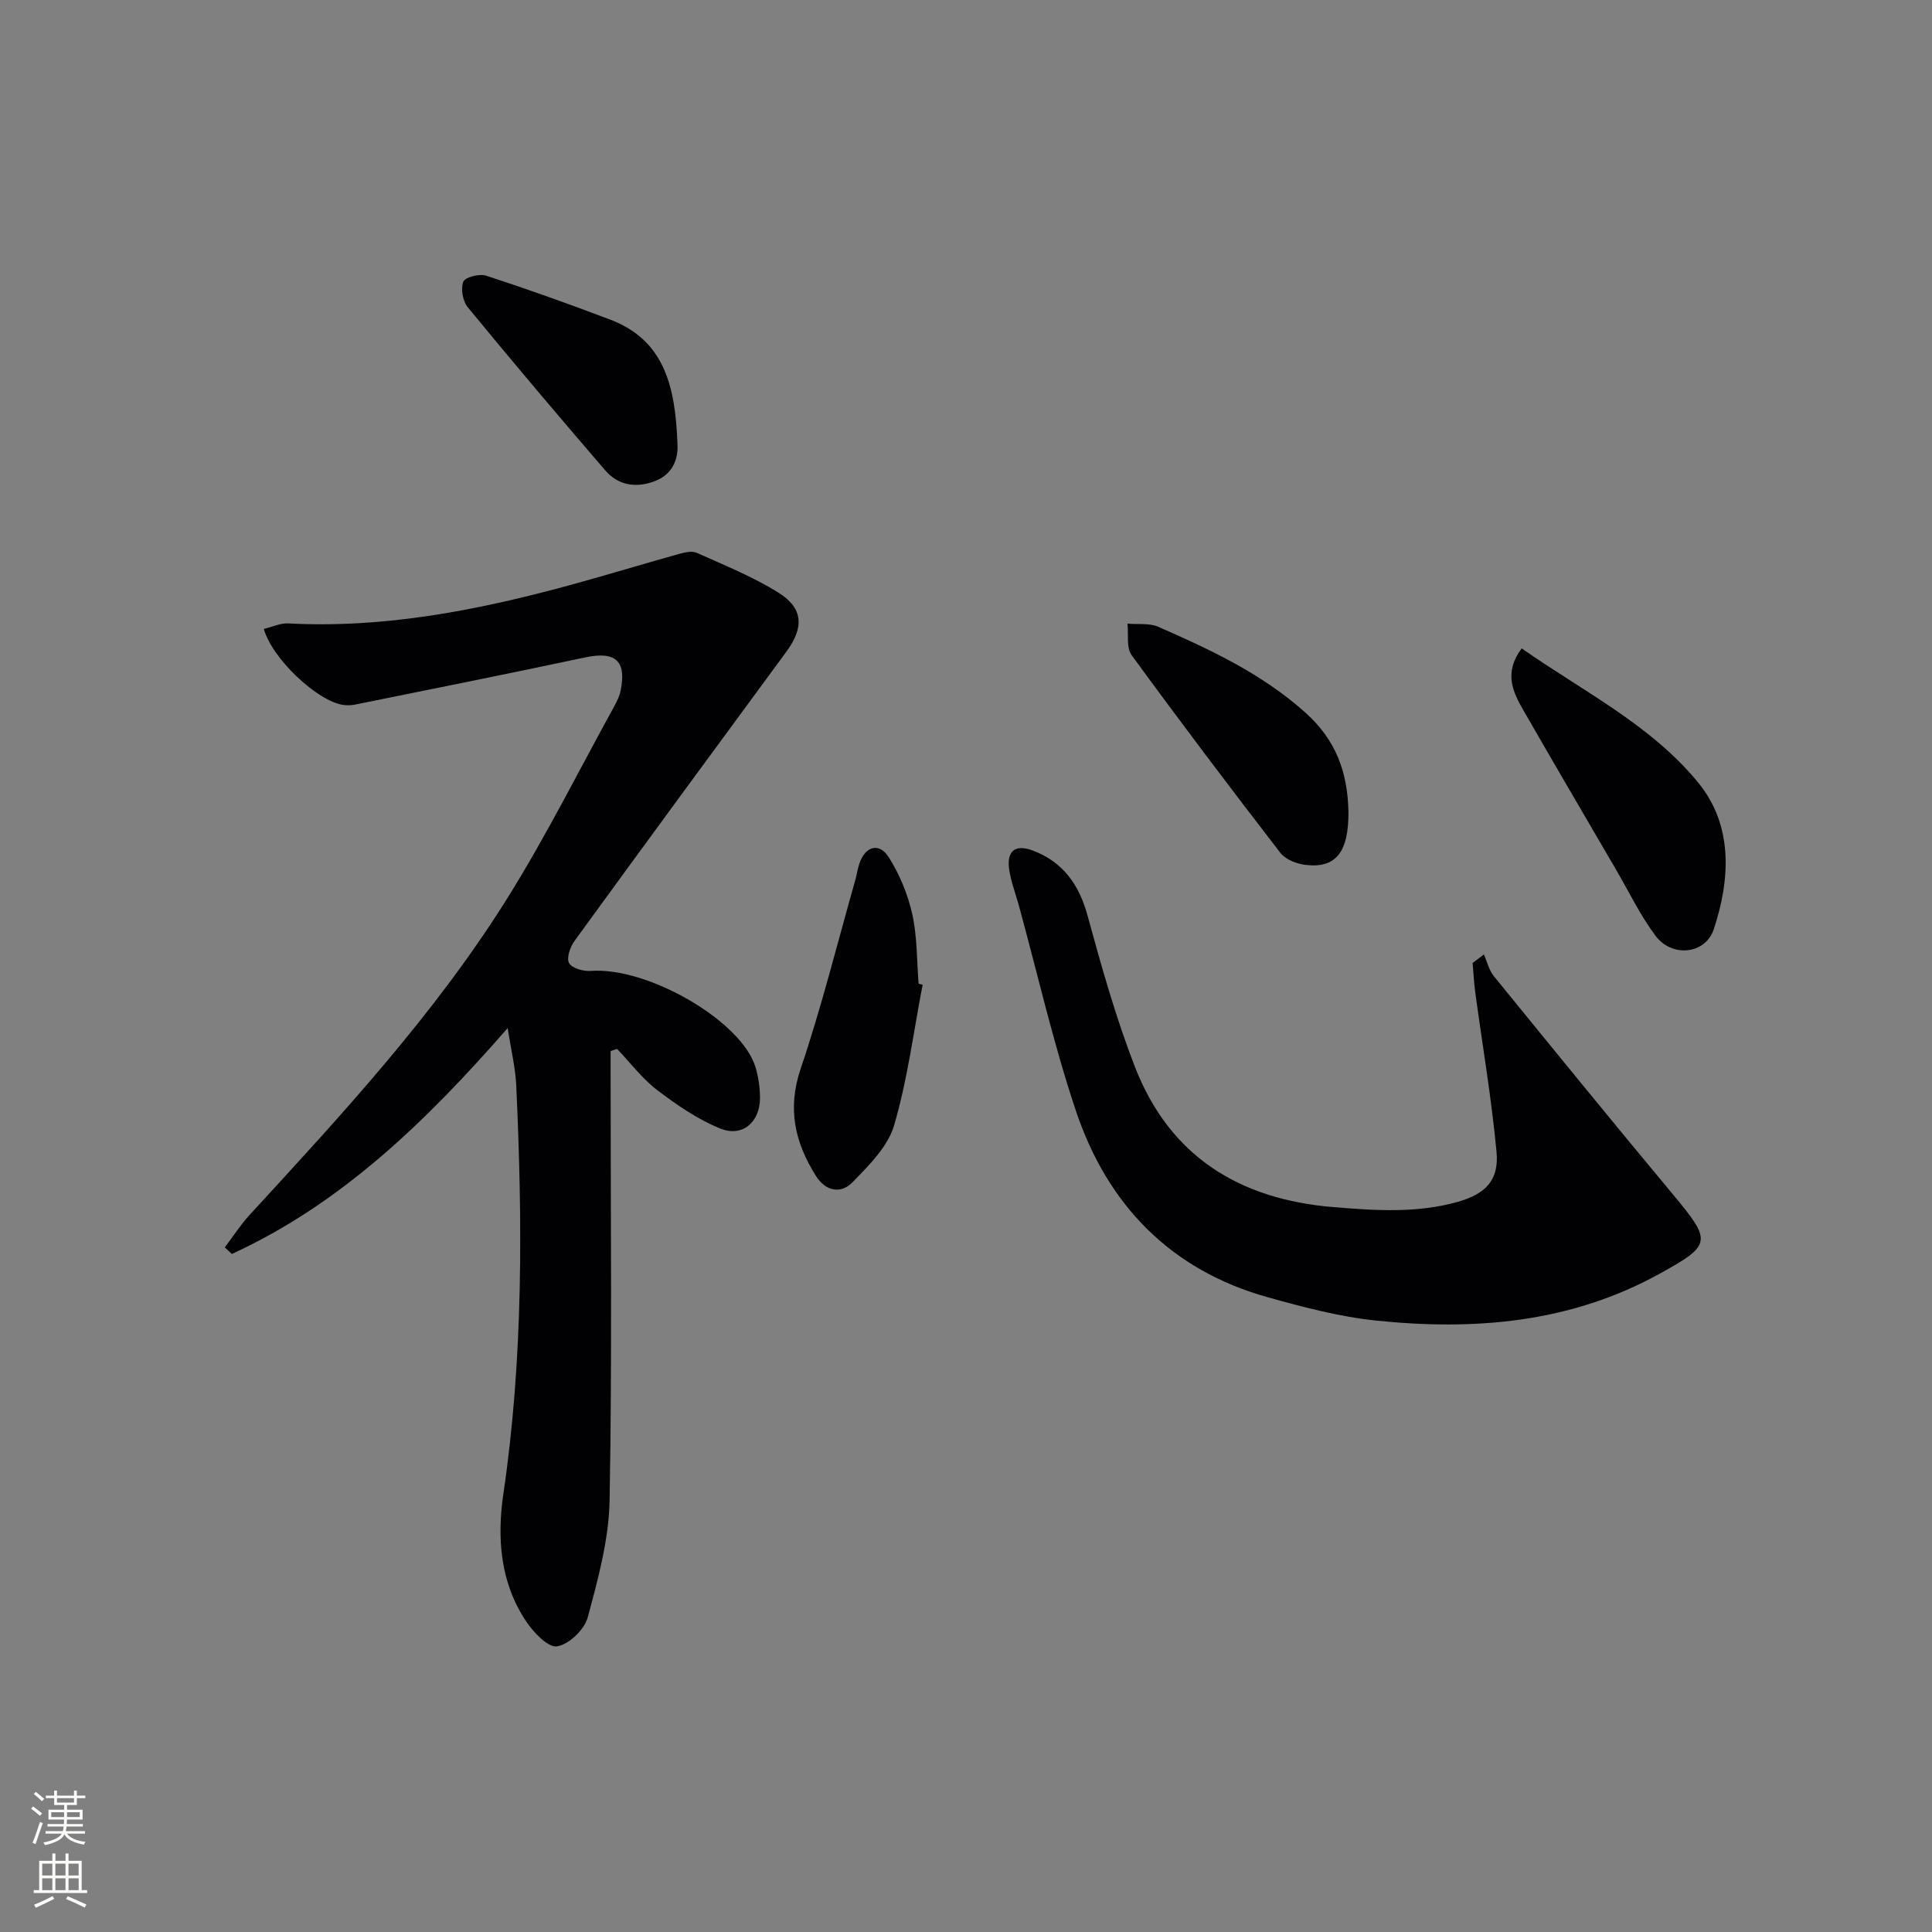 <svg enable-background="new 0 0 400 400" viewBox="0 0 400 400" xmlns="http://www.w3.org/2000/svg"><rect x="0" y="0" width="400" height="400" fill="#808080" stroke="none"/><g fill="#010103"><path d="m54.62 130.21c1.84-.44 3.44-1.22 5-1.14 19.99 1.06 39.3-2.72 58.42-7.94 7.51-2.05 14.96-4.33 22.46-6.42 1.21-.34 2.75-.71 3.77-.25 5.72 2.57 11.62 4.94 16.91 8.25 5.2 3.25 5.28 7.27 1.62 12.23-14.68 19.94-29.33 39.9-43.89 59.92-.89 1.22-1.66 3.56-1.08 4.55.62 1.07 2.95 1.72 4.46 1.61 11.77-.9 31.31 10.36 34.15 20 .6 2.04.92 4.25.91 6.37-.03 4.98-3.69 8.12-8.26 6.25-4.65-1.9-8.98-4.87-13.01-7.94-3.12-2.38-5.57-5.65-8.31-8.53-.45.15-.9.29-1.35.44v5.08c0 29.32.32 58.64-.21 87.95-.15 8.13-2.4 16.33-4.54 24.26-.68 2.51-3.91 5.59-6.35 5.96-1.87.28-4.88-2.9-6.41-5.2-5.36-8.02-6.04-17.24-4.69-26.39 4.14-28.12 3.97-56.34 2.66-84.6-.17-3.59-1.05-7.15-1.77-11.82-16.87 19.31-34.41 36.35-57.11 46.77-.49-.46-.97-.91-1.46-1.37 1.7-2.23 3.23-4.62 5.11-6.68 19.15-20.85 38.43-41.64 53.48-65.75 7.99-12.8 14.76-26.37 22.05-39.6.56-1.01 1.08-2.1 1.31-3.22 1.28-6.21-1.1-8.22-7.34-6.89-15.86 3.38-31.76 6.55-47.65 9.77-.8.16-1.68.18-2.49.06-5.24-.76-14.66-9.51-16.39-15.73z"/><path d="m307.22 197.62c.68 1.51 1.06 3.26 2.07 4.49 12.29 15.1 24.58 30.19 37.05 45.15 8.15 9.79 8.12 10.47-2.86 16.52-18.39 10.13-38.25 11.73-58.57 9.63-7.53-.78-15.01-2.76-22.34-4.8-20.21-5.62-33.29-19.16-39.82-38.64-4.68-13.96-7.94-28.4-11.84-42.62-.66-2.39-1.56-4.74-1.95-7.18-.62-3.93 1.15-5.48 4.88-4.07 6.21 2.34 9.57 7.02 11.33 13.48 2.88 10.54 5.85 21.12 9.8 31.29 7.2 18.53 21.61 27.45 41.11 29.05 8.65.71 17.23 1.31 25.73-1.09 5.69-1.61 8.59-4.43 8.03-10.34-1.03-11.04-2.91-22.01-4.4-33.01-.27-2.03-.37-4.08-.55-6.11.77-.59 1.55-1.17 2.33-1.75z"/><path d="m315.04 134.24c12.82 8.96 26.82 15.88 36.57 27.81 7.2 8.81 6.68 19.89 3.2 30.36-1.72 5.16-8.61 5.9-12.03 1.36-3.16-4.21-5.48-9.06-8.15-13.64-6.43-11.03-12.9-22.05-19.26-33.13-2.17-3.78-4.06-7.71-.33-12.76z"/><path d="m191.02 203.88c-1.88 9.74-3.13 19.66-5.91 29.13-1.3 4.41-5.23 8.29-8.61 11.77-2.41 2.48-5.58 1.86-7.58-1.33-4.33-6.9-5.96-13.86-3.16-22.16 4.34-12.83 7.61-26.03 11.32-39.08.32-1.12.47-2.29.84-3.39 1.21-3.64 4.1-4.49 6.1-1.32 2.25 3.56 3.95 7.69 4.86 11.79 1.03 4.66.92 9.57 1.31 14.37.28.08.55.15.83.22z"/><path d="m279.18 168.02c.08 8.39-2.6 11.84-8.95 11.04-1.82-.23-4.1-1.12-5.15-2.49-10.43-13.52-20.73-27.14-30.79-40.93-1.13-1.55-.61-4.32-.86-6.52 2.15.19 4.53-.16 6.4.66 10.77 4.73 21.32 9.63 30.35 17.68 6.49 5.79 8.82 12.47 9 20.56z"/><path d="m140.26 91.91c.15 2.21-.38 5.91-4.39 7.58-3.79 1.58-7.72 1.19-10.53-2.07-9.63-11.17-19.14-22.42-28.5-33.81-1.04-1.26-1.48-3.84-.91-5.3.37-.93 3.35-1.69 4.74-1.23 8.62 2.81 17.16 5.87 25.64 9.08 11.12 4.22 13.52 13.6 13.95 25.75z"/></g><path d="m6.44 374.46.42-.45c.65.47 1.27.95 1.85 1.44l-.45.49c-.65-.56-1.25-1.06-1.82-1.48m.93 7.33-.63-.26c.55-1.36 1.05-2.8 1.53-4.33.19.1.38.19.59.27-.47 1.29-.96 2.73-1.49 4.32m-.38-10.38.44-.42c.43.34 1.01.82 1.74 1.44l-.49.49c-.53-.51-1.09-1.01-1.69-1.51m2.5.35h1.72v-1.04h.59v1.04h3.52v-1.04h.59v1.04h1.75v.53h-1.75v1.42h-2.03v.97h3.22v2.03h-3.24c0 .35-.01.66-.03.93h3.32v.53h-3.37c-.03.27-.08.58-.15.94h3.96v.53h-3.71c.67.92 1.93 1.48 3.79 1.68-.13.24-.23.44-.29.59-2.13-.38-3.48-1.08-4.04-2.12-.43.97-1.77 1.72-4.03 2.23-.09-.19-.2-.37-.33-.55 2.1-.42 3.37-1.03 3.81-1.83h-3.36v-.53h3.58c.08-.29.13-.61.16-.94h-3.33v-.53h3.39c.02-.27.04-.58.04-.93h-3.23v-2.03h3.25v-.97h-2.07v-1.42h-1.73zm1.12 3.44v1h2.65c.01-.3.02-.44.01-.4v-.25-.35zm1.19-2h3.52v-.91h-3.52zm4.71 2h-2.63v.59c0 .15-.01.28-.01.4h2.64z" fill="#fbfcfa"/><path d="m13.56 383.74h.63v1.52h2.72v6.07h1.13v.6h-11.06v-.6h1.13v-6.07h2.73v-1.52h.63v1.52h2.1v-1.52zm-2.69 8.83.38.56c-1.24.63-2.53 1.25-3.85 1.85-.1-.21-.21-.42-.34-.63 1.37-.55 2.63-1.15 3.81-1.78m-2.13-4.27h2.1v-2.45h-2.1zm0 3.04h2.1v-2.46h-2.1zm2.72-3.04h2.1v-2.45h-2.1zm0 3.04h2.1v-2.46h-2.1zm6.07 3.6c-1.41-.71-2.7-1.3-3.86-1.78l.35-.56c1.45.62 2.75 1.19 3.88 1.72zm-1.25-9.09h-2.1v2.45h2.1zm-2.09 5.49h2.1v-2.46h-2.1z" fill="#fbfcfa"/></svg>